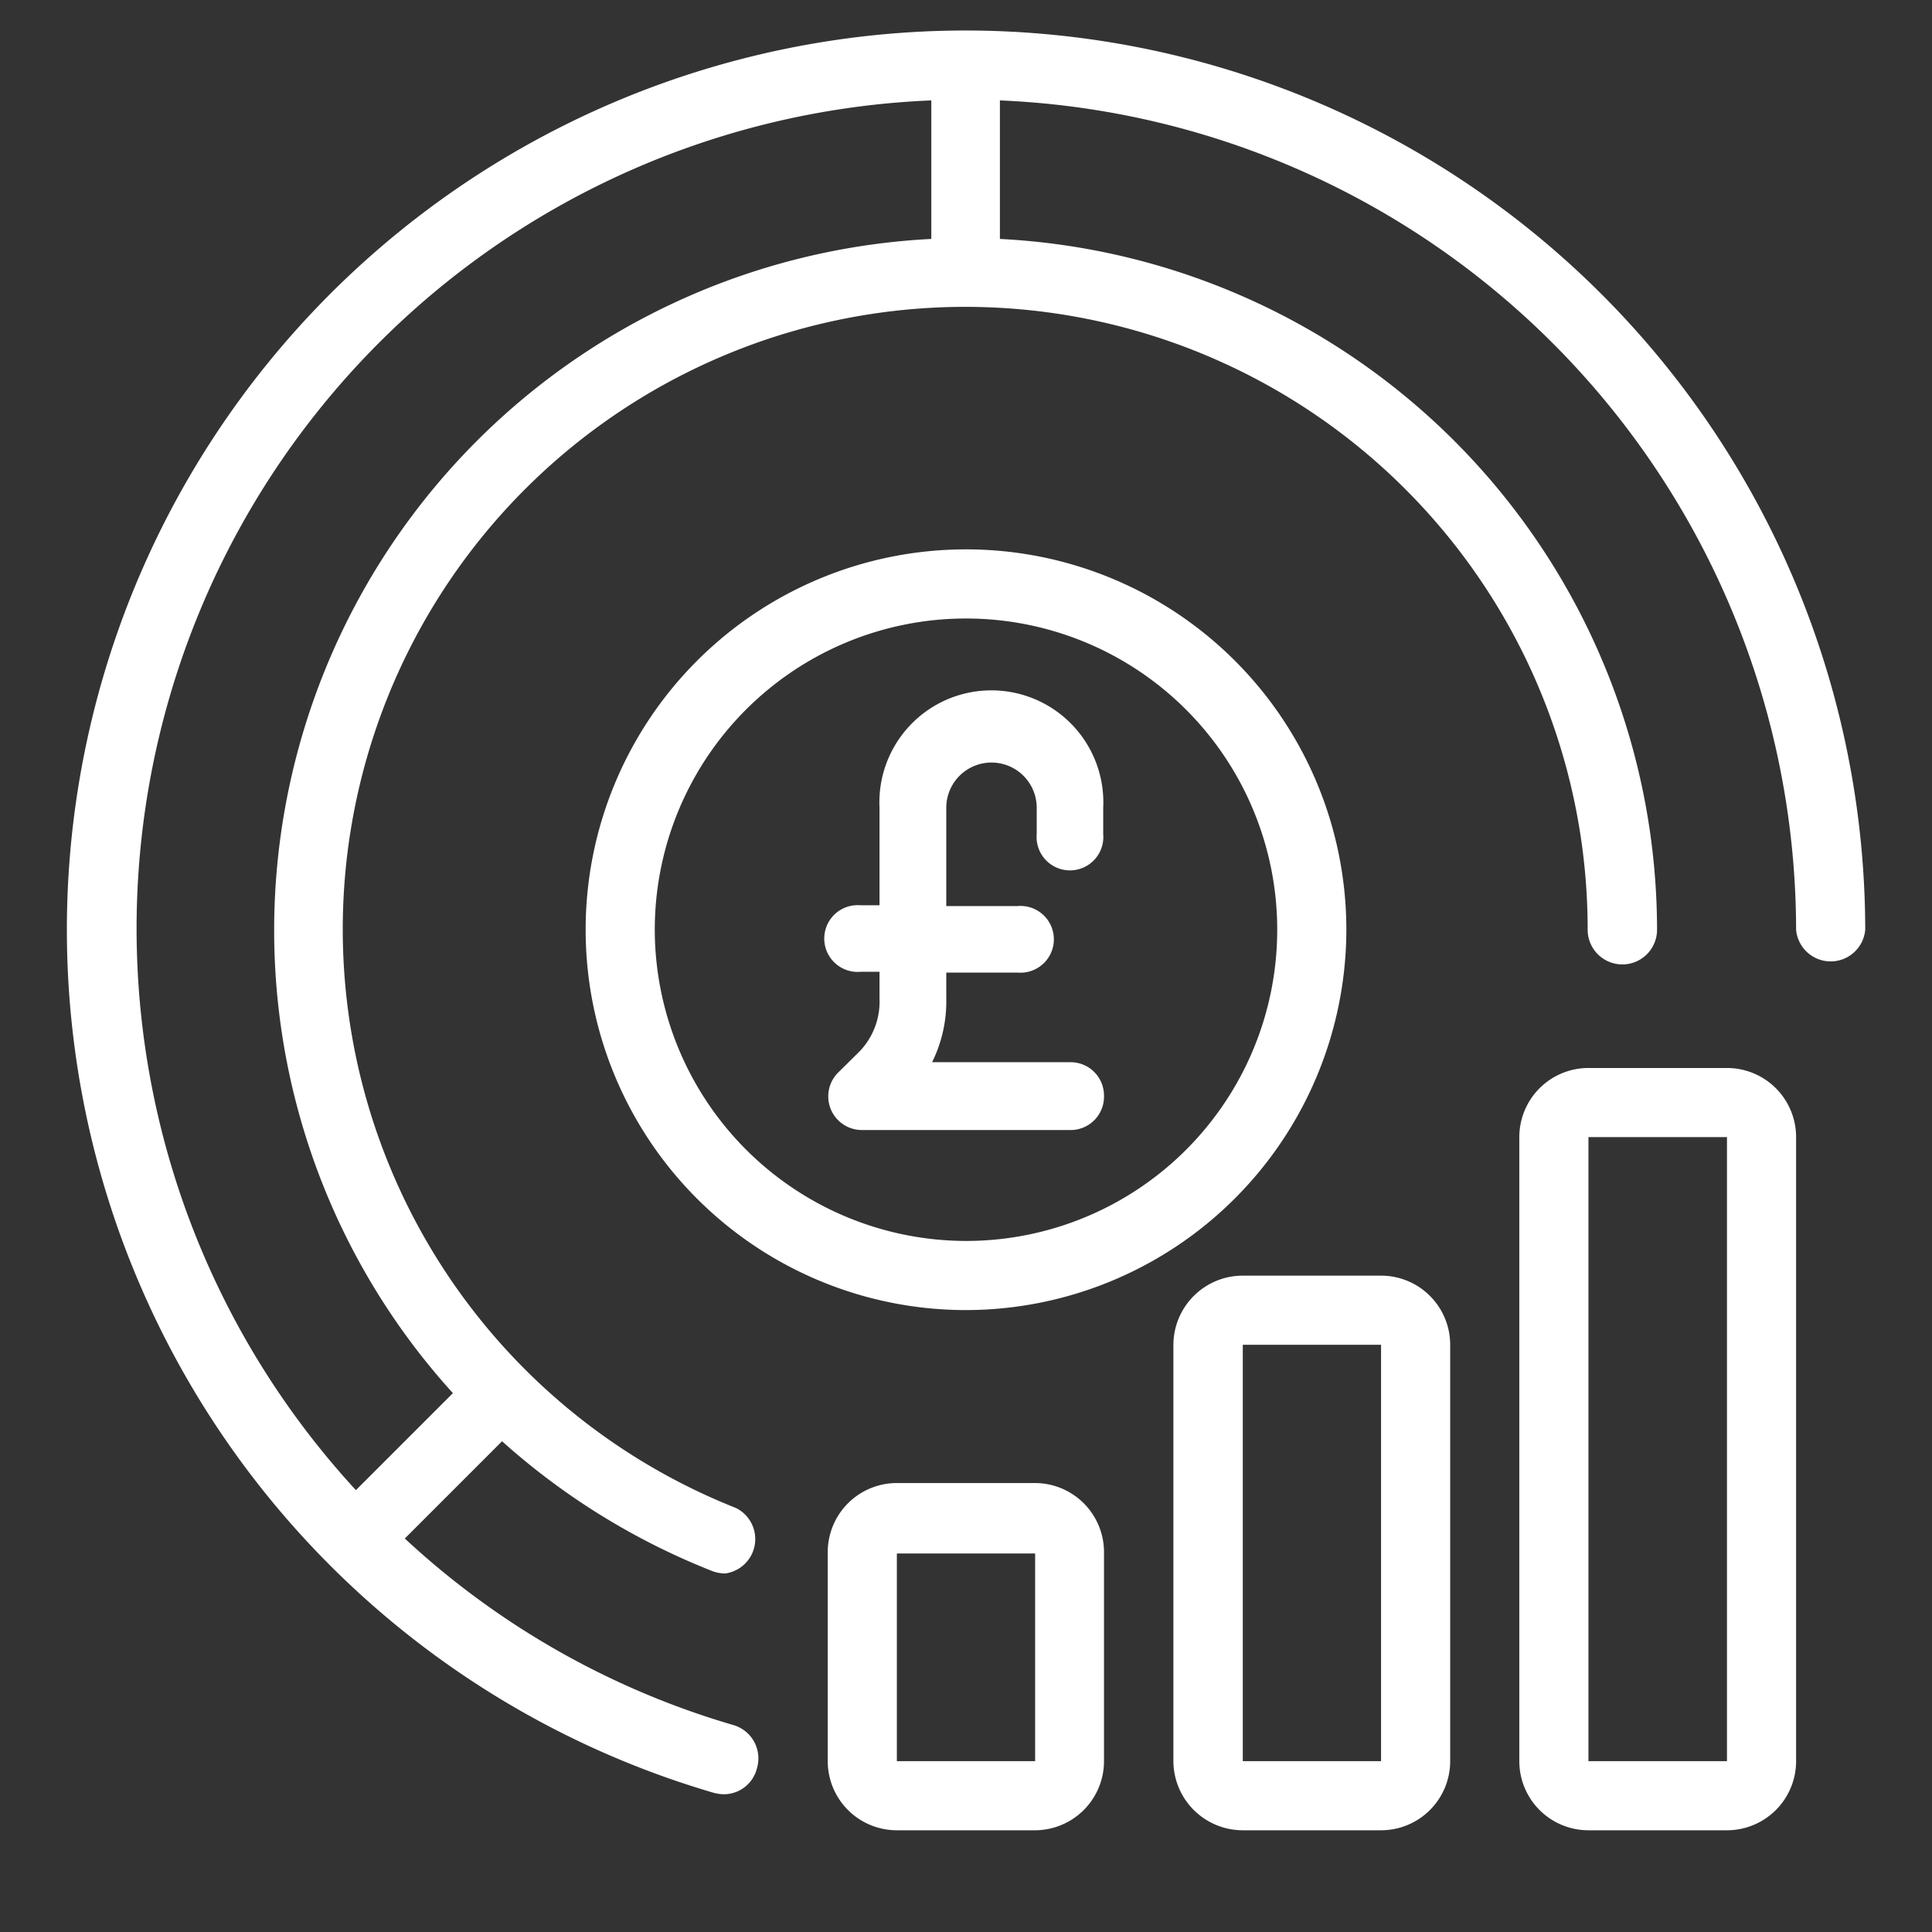 <?xml version="1.0" encoding="UTF-8"?> <svg xmlns="http://www.w3.org/2000/svg" id="Layer_1" data-name="Layer 1" viewBox="0 0 73.5 73.5"><rect x="0" y="0" width="73.5" height="73.5" fill="#333333" stroke="none"/><defs><style>.cls-1{fill:#fff;}</style></defs><title>Partners jobs copy 3</title><path class="cls-1" d="M51.22,35.37A14.47,14.47,0,1,0,36.75,49.84,14.49,14.49,0,0,0,51.22,35.37Zm-26.31,0A11.84,11.84,0,1,1,36.75,47.21,11.86,11.86,0,0,1,24.91,35.37Z"></path><path class="cls-1" d="M39.38,56.42H34.12a2.63,2.63,0,0,0-2.63,2.63V67a2.63,2.63,0,0,0,2.63,2.63h5.26A2.63,2.63,0,0,0,42,67v-7.9A2.63,2.63,0,0,0,39.38,56.42ZM34.12,67v-7.9h5.26V67Z"></path><path class="cls-1" d="M52.54,48.53H47.28a2.64,2.64,0,0,0-2.64,2.63V67a2.64,2.64,0,0,0,2.64,2.63h5.26A2.63,2.63,0,0,0,55.17,67V51.16A2.63,2.63,0,0,0,52.54,48.53ZM47.28,67V51.16h5.26V67Z"></path><path class="cls-1" d="M65.7,40.63H60.43a2.63,2.63,0,0,0-2.63,2.63V67a2.63,2.63,0,0,0,2.63,2.63H65.7A2.63,2.63,0,0,0,68.33,67V43.26A2.63,2.63,0,0,0,65.7,40.63ZM60.43,67V43.26H65.7V67Z"></path><path class="cls-1" d="M36.75,1.16a34.21,34.21,0,0,0-9.58,67.05,1.57,1.57,0,0,0,.37.05,1.3,1.3,0,0,0,1.26-1,1.32,1.32,0,0,0-.89-1.63,31.21,31.21,0,0,1-12.51-7.1l3.7-3.7a26.55,26.55,0,0,0,8,4.94,1.41,1.41,0,0,0,.49.09A1.32,1.32,0,0,0,28,57.37a23.68,23.68,0,1,1,32.4-22,1.32,1.32,0,0,0,2.64,0,26.34,26.34,0,0,0-25-26.28V3.82A31.62,31.62,0,0,1,68.33,35.37a1.32,1.32,0,0,0,2.63,0A34.25,34.25,0,0,0,36.75,1.16ZM10.43,35.37A26.2,26.2,0,0,0,17.23,53l-3.69,3.69A31.53,31.53,0,0,1,35.43,3.82V9.09A26.34,26.34,0,0,0,10.43,35.37Z"></path><path class="cls-1" d="M42,41.68a1.27,1.27,0,0,0-1.27-1.27H35.46A5.21,5.21,0,0,0,36,38V37h2.71a1.27,1.27,0,1,0,0-2.53H36V30.73a1.72,1.72,0,0,1,3.44,0v1a1.27,1.27,0,1,0,2.53,0v-1a4.26,4.26,0,1,0-8.51,0v3.71h-.72a1.27,1.27,0,1,0,0,2.53h.72V38A2.73,2.73,0,0,1,32.7,40l-.83.82a1.28,1.28,0,0,0,.9,2.17h8A1.27,1.27,0,0,0,42,41.68Z"></path></svg> 